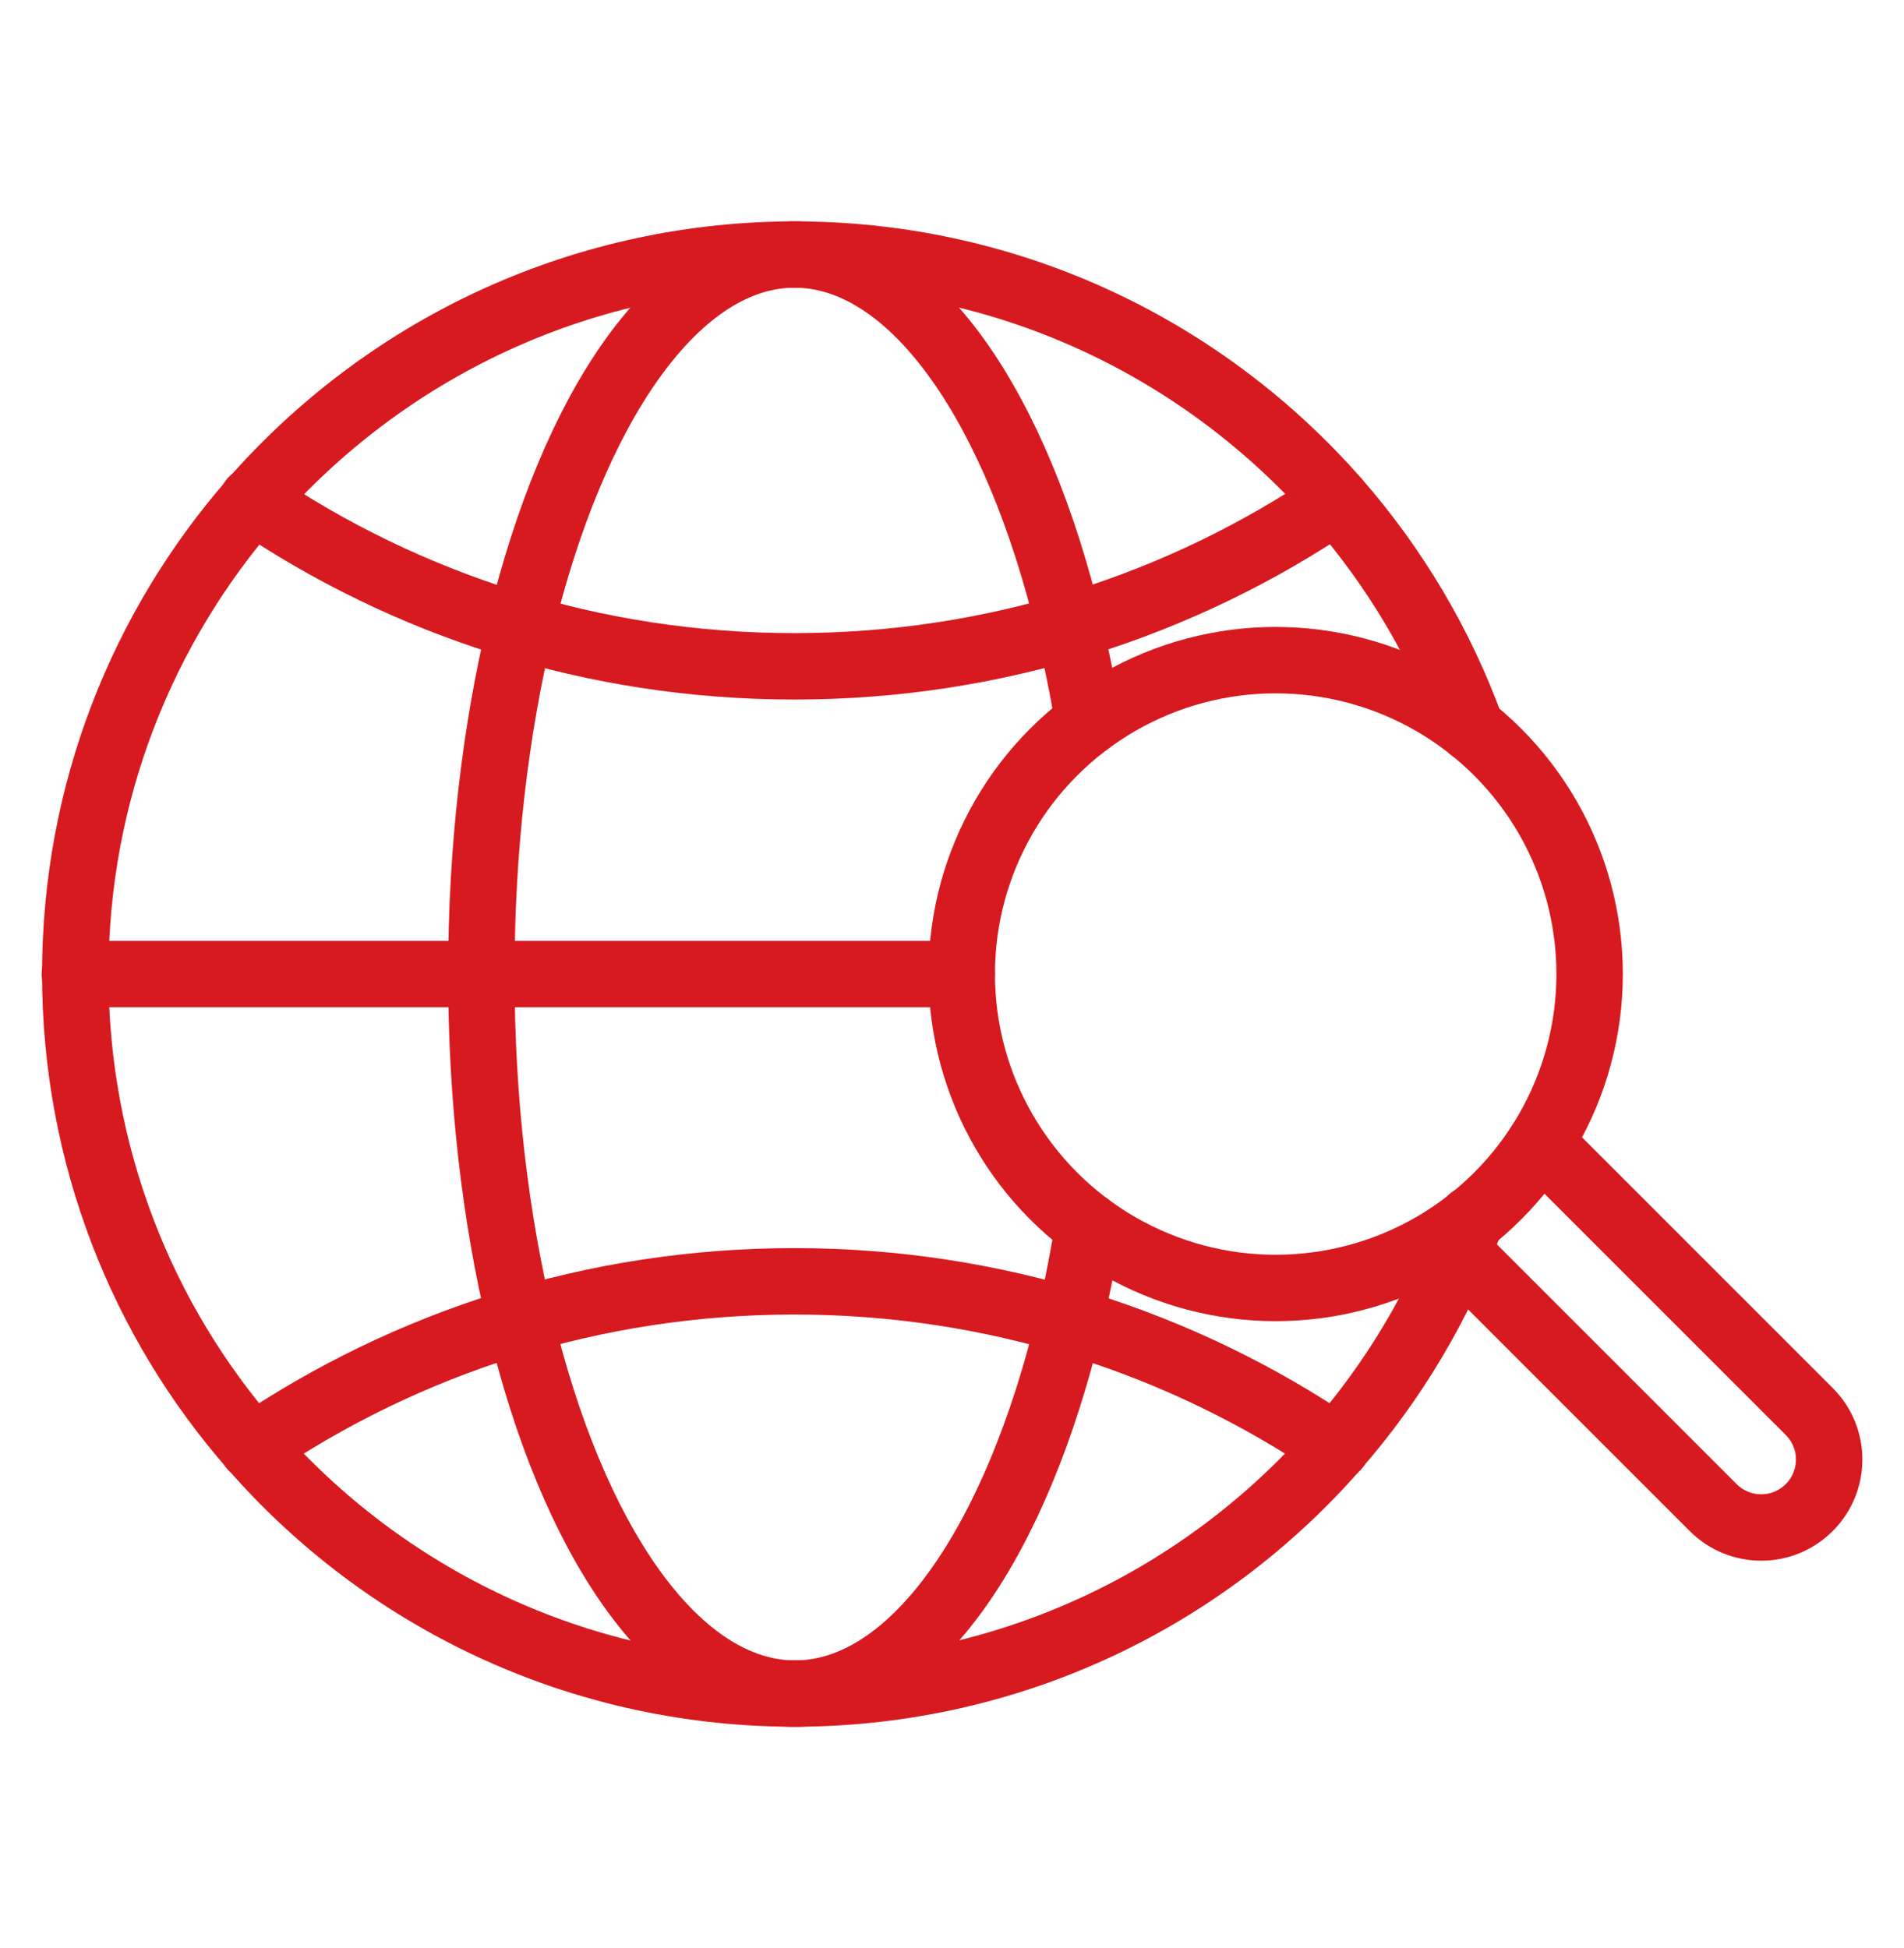 <?xml version="1.0" encoding="UTF-8"?> <svg xmlns="http://www.w3.org/2000/svg" id="Warstwa_1" viewBox="0 0 43 44"><defs><style>.cls-1{fill:none;stroke:#d71a20;stroke-linecap:round;stroke-linejoin:round;stroke-width:1.5px;}</style></defs><path class="cls-1" d="M33.23,16.46c-.69-1.91-1.73-3.65-3.04-5.15-2.96-3.38-7.28-5.52-12.12-5.56-.04,0-.08,0-.12,0s-.08,0-.12,0c-4.83.04-9.16,2.18-12.12,5.56-2.5,2.86-4.01,6.6-4.01,10.69s1.51,7.84,4.01,10.69c2.95,3.38,7.28,5.52,12.11,5.56.04,0,.08,0,.12,0s.08,0,.12,0c4.83-.04,9.16-2.18,12.11-5.56,1.31-1.5,2.35-3.24,3.05-5.15"></path><path class="cls-1" d="M5.7,32.69c3.49-2.37,7.7-3.75,12.24-3.75s8.75,1.38,12.24,3.75"></path><path class="cls-1" d="M30.18,11.3c-3.49,2.37-7.7,3.75-12.24,3.75-4.54,0-8.75-1.38-12.24-3.75"></path><path class="cls-1" d="M24.58,27.69c-.12.74-.26,1.46-.43,2.15-1.19,4.94-3.46,8.31-6.08,8.41-.04,0-.08,0-.12,0s-.08,0-.12,0c-2.62-.11-4.9-3.48-6.08-8.41-.56-2.32-.88-5-.88-7.84s.32-5.51.88-7.84c1.19-4.94,3.46-8.31,6.08-8.41.04,0,.08,0,.12,0s.08,0,.12,0c2.62.11,4.9,3.48,6.08,8.41.16.69.31,1.4.43,2.15"></path><polyline class="cls-1" points="1.69 22 10.86 22 21.72 22"></polyline><circle class="cls-1" cx="28.81" cy="22" r="7.09"></circle><path class="cls-1" d="M34.79,25.81l6.07,6.07c.6.6.6,1.57,0,2.17s-1.57.6-2.17,0l-5.76-5.76"></path></svg> 